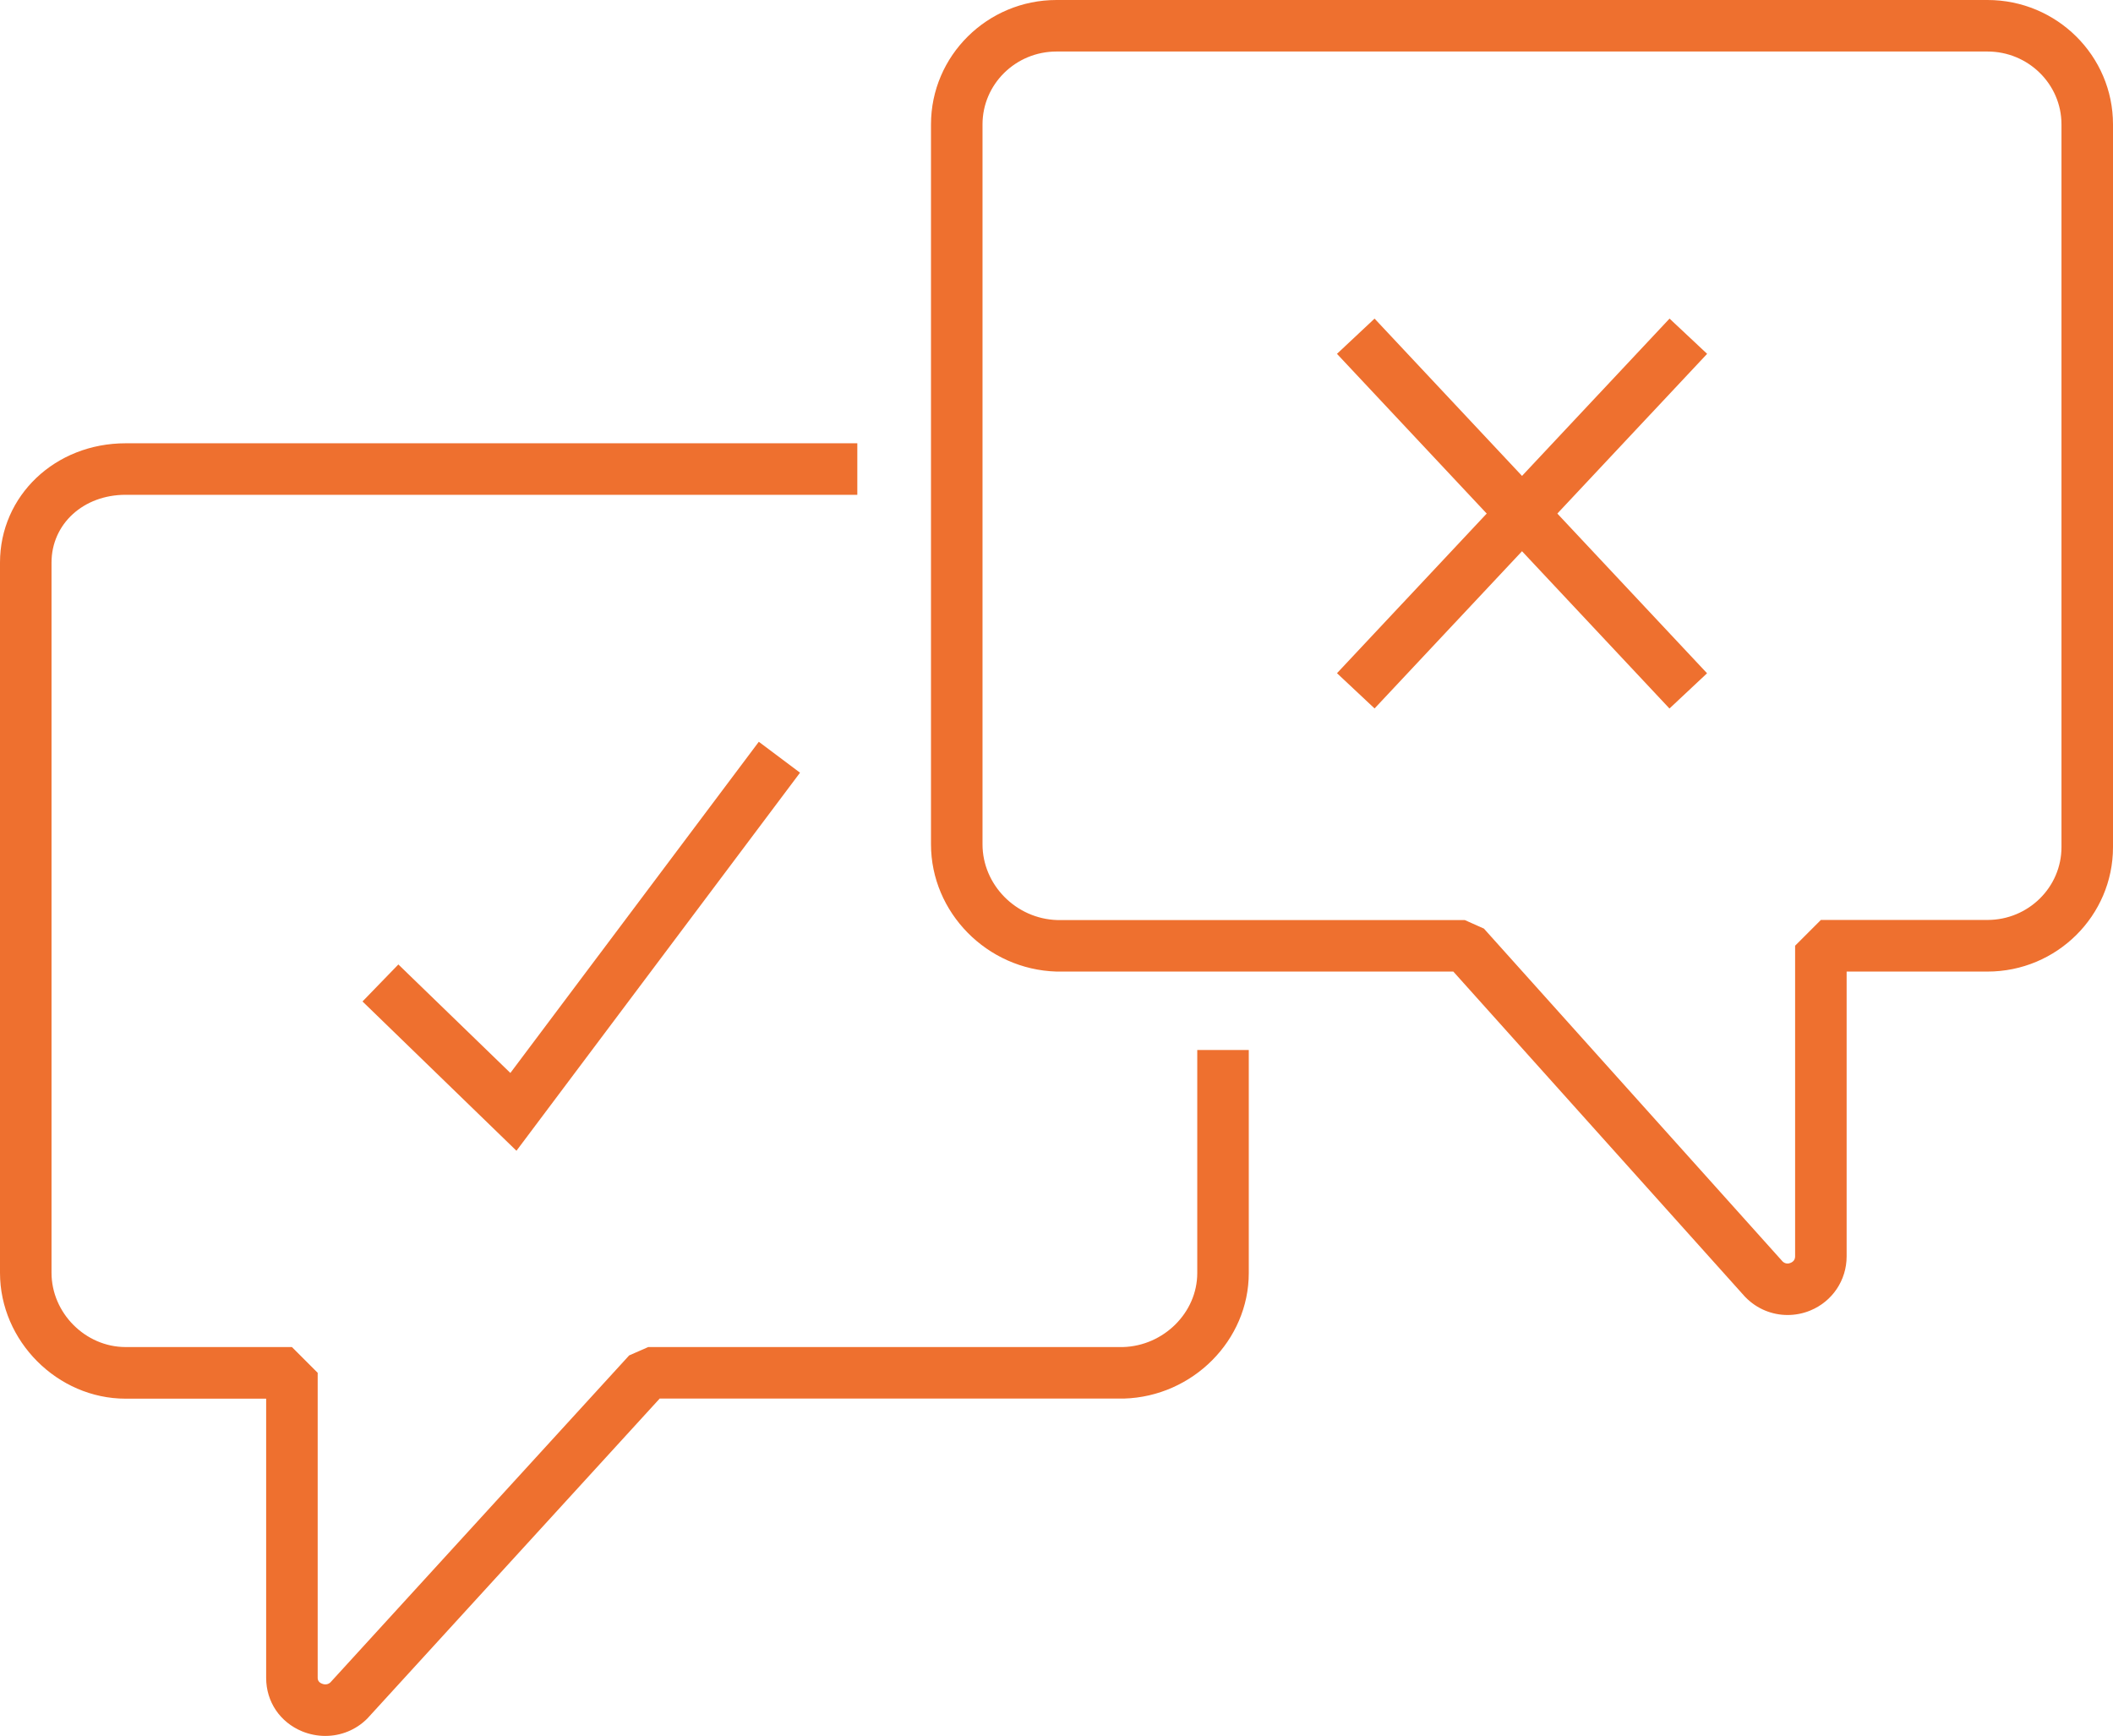 <?xml version="1.0" encoding="UTF-8"?>
<svg id="Layer_2" data-name="Layer 2" xmlns="http://www.w3.org/2000/svg" viewBox="0 0 205.06 168.47">
  <g id="Layer_1-2" data-name="Layer 1">
    <g id="icons_layer" data-name="icons layer">
      <g>
        <path d="M31.56,168.47c-.75,0-1.51-.15-2.23-.44-2.16-.89-3.5-2.88-3.5-5.19v-27.1h-13.64c-6.61,0-12.19-5.59-12.19-12.21V54.6c0-6.49,5.35-11.58,12.19-11.58h71.01v5H12.19c-4.1,0-7.19,2.83-7.19,6.58v68.92c0,3.91,3.29,7.21,7.19,7.21h16.14l2.5,2.5v29.6c0,.27.14.46.42.57.14.06.5.16.81-.12l29-31.74,1.85-.81h46.09c3.93-.12,7.19-3.34,7.19-7.18v-21.65h5v21.65c0,6.52-5.43,11.98-12.11,12.18h-45.06s-28.38,31.06-28.38,31.06c-1.1,1.1-2.56,1.68-4.06,1.68Z" style="fill: #ee702f;"/>
        <path d="M173.48,127.62c-1.5,0-2.97-.59-4.07-1.71l-.08-.08-28.29-31.54h-38.51c-6.75-.2-12.18-5.74-12.18-12.35V12.07c0-6.65,5.46-12.07,12.18-12.07h90.35c6.72,0,12.18,5.41,12.18,12.07v70.15c0,6.65-5.46,12.07-12.18,12.07h-13.67v27.64c0,2.32-1.39,4.38-3.54,5.26-.71.29-1.45.43-2.19.43ZM173,122.43c.29.27.61.2.77.13.29-.12.44-.33.44-.64v-30.14l2.5-2.5h16.17c3.96,0,7.18-3.17,7.18-7.07V12.07c0-3.9-3.22-7.07-7.18-7.07h-90.35c-3.96,0-7.18,3.17-7.18,7.07v69.87c0,3.93,3.25,7.23,7.25,7.35h39.55s1.86.83,1.86.83l28.99,32.31Z" style="fill: #ee702f;"/>
        <polygon points="50.12 111.68 35.18 97.19 38.66 93.6 49.53 104.13 73.64 71.99 77.64 74.99 50.12 111.68" style="fill: #ee702f;"/>
        <rect x="145.2" y="26.24" width="5" height="47.18" transform="translate(5.87 114.5) rotate(-43.15)" style="fill: #ee702f;"/>
        <rect x="124.11" y="47.33" width="47.18" height="5" transform="translate(10.33 123.49) rotate(-46.84)" style="fill: #ee702f;"/>
      </g>
    </g>
  </g>
</svg>